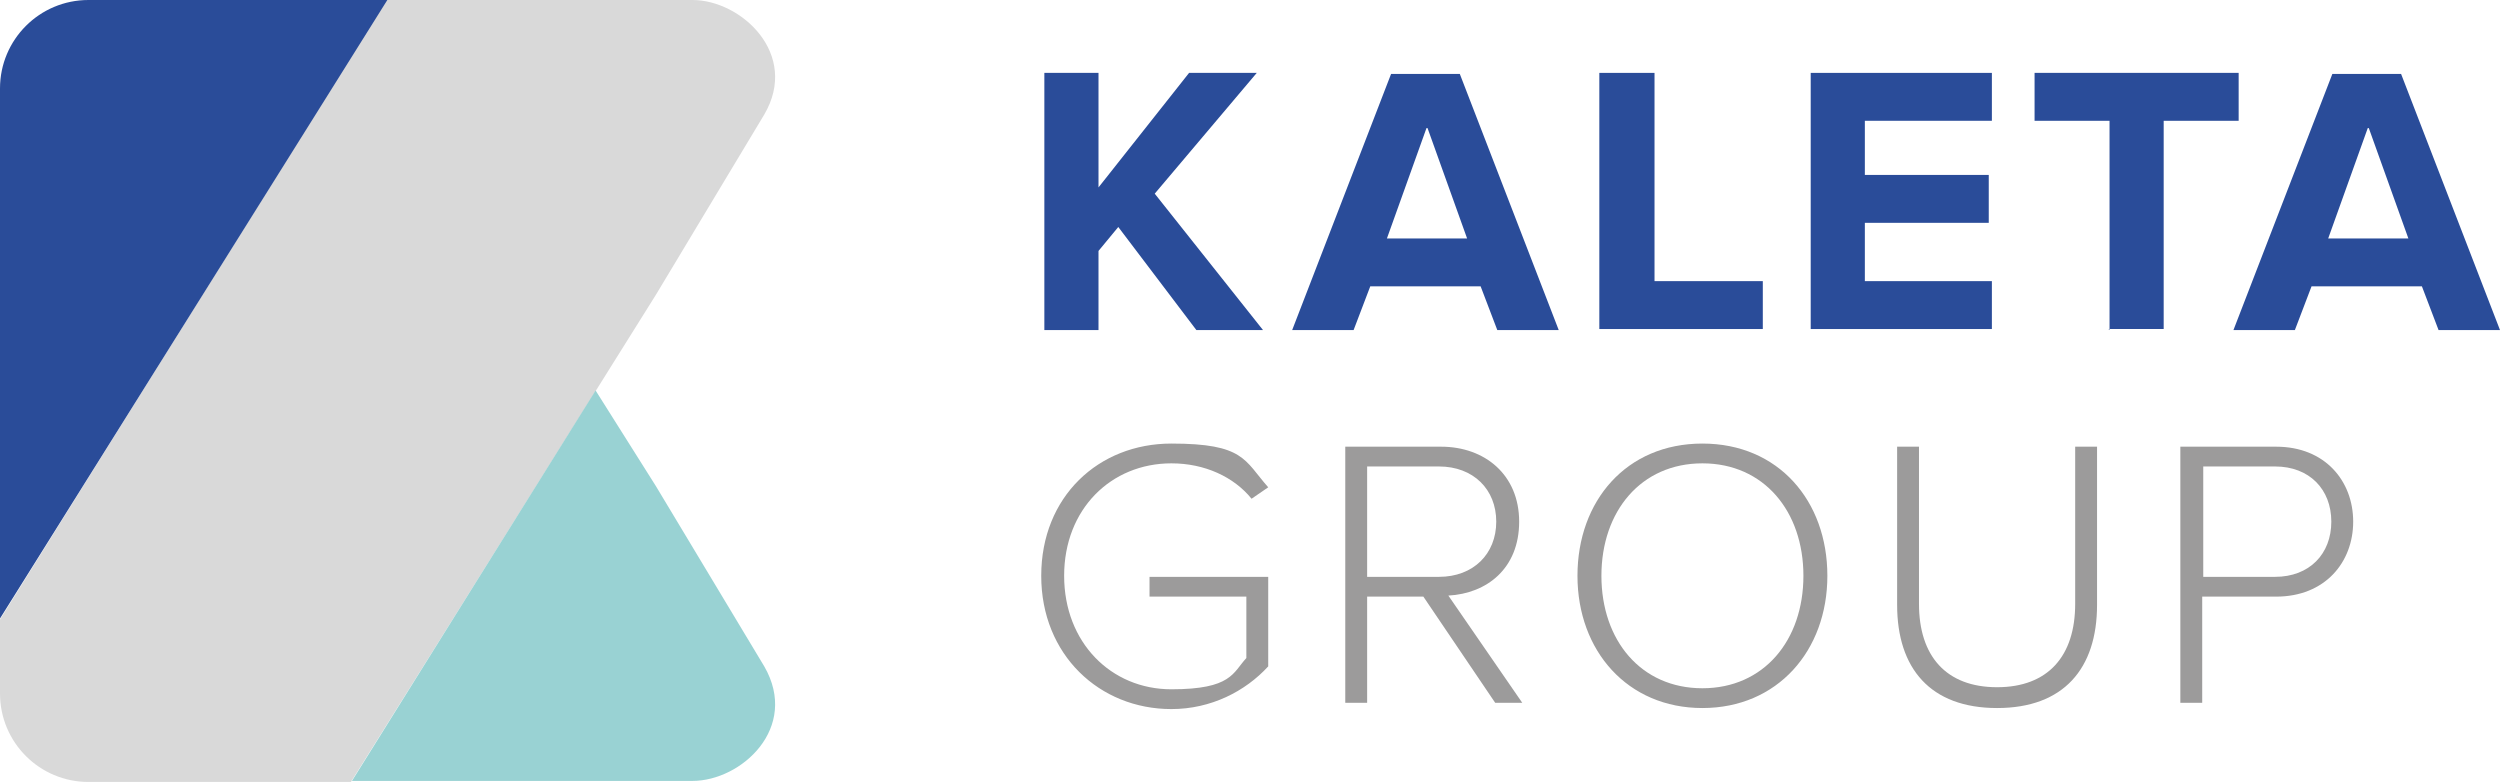 <?xml version="1.0" encoding="UTF-8"?>
<svg id="Warstwa_1" xmlns="http://www.w3.org/2000/svg" version="1.1" viewBox="0 0 240.1 75.1">
  <!-- Generator: Adobe Illustrator 29.7.1, SVG Export Plug-In . SVG Version: 2.1.1 Build 8)  -->
  <defs>
    <style>
      .st0 {
        fill: #99d2d3;
      }

      .st1 {
        fill: #d9d9d9;
      }

      .st2 {
        fill: #9c9b9b;
      }

      .st3 {
        fill: #2a4c99;
      }
    </style>
  </defs>
  <path class="st3" d="M114.9,31.7l-7.5-9.9-1.9,2.3v7.6h-5.2V7h5.2v11l8.7-11h6.5l-9.8,11.6,10.4,13.1h-6.5Z"/>
  <path class="st3" d="M143.8,31.7l-1.6-4.2h-10.6l-1.6,4.2h-5.9l9.5-24.6h6.6l9.5,24.6h-5.9ZM137,12.3l-3.8,10.6h7.7l-3.8-10.6Z"/>
  <path class="st3" d="M153.6,31.7V7h5.3v20h10.4v4.6h-15.7Z"/>
  <path class="st3" d="M173.9,31.7V7h17.4v4.6h-12.2v5.2h11.9v4.6h-11.9v5.6h12.2v4.6h-17.4Z"/>
  <path class="st3" d="M202.6,31.7V11.6h-7.2v-4.6h19.6v4.6h-7.2v20h-5.3Z"/>
  <path class="st3" d="M234.2,31.7l-1.6-4.2h-10.6l-1.6,4.2h-5.9l9.5-24.6h6.6l9.5,24.6h-5.9ZM227.4,12.3l-3.8,10.6h7.7l-3.8-10.6Z"/>
  <path class="st2" d="M100,55.3c0-7.6,5.5-12.7,12.5-12.7s7,1.6,9.3,4.2l-1.6,1.1c-1.7-2.1-4.5-3.4-7.7-3.4-5.8,0-10.3,4.4-10.3,10.8s4.5,10.9,10.3,10.9,5.9-1.6,7.2-3v-5.9h-9.3v-1.9h11.4v8.6c-2.2,2.4-5.5,4.1-9.3,4.1-6.9,0-12.5-5.2-12.5-12.8Z"/>
  <path class="st2" d="M143.6,67.5l-6.9-10.2h-5.4v10.2h-2.1v-24.6h9.2c4.2,0,7.5,2.7,7.5,7.2s-3.1,6.9-6.8,7.1l7.1,10.3h-2.5ZM143.7,50.1c0-3.1-2.2-5.3-5.5-5.3h-6.9v10.6h6.9c3.3,0,5.5-2.2,5.5-5.3Z"/>
  <path class="st2" d="M151.5,55.3c0-7.2,4.7-12.7,12-12.7s12,5.5,12,12.7-4.8,12.7-12,12.7-12-5.5-12-12.7ZM173.2,55.3c0-6.2-3.8-10.8-9.7-10.8s-9.7,4.6-9.7,10.8,3.8,10.8,9.7,10.8,9.7-4.6,9.7-10.8Z"/>
  <path class="st2" d="M182.2,58.1v-15.2h2.1v15.1c0,5,2.6,8,7.5,8s7.5-3,7.5-8v-15.1h2.1v15.2c0,6.1-3.2,9.9-9.6,9.9s-9.6-3.8-9.6-9.9Z"/>
  <path class="st2" d="M209.4,67.5v-24.6h9.2c4.7,0,7.4,3.3,7.4,7.2s-2.7,7.2-7.4,7.2h-7.1v10.2h-2.1ZM223.9,50.1c0-3.1-2.1-5.3-5.4-5.3h-6.9v10.6h6.9c3.3,0,5.4-2.2,5.4-5.3Z"/>
  <path class="st1" d="M66.5,0h-29.4L0,59.5v7.1c0,4.7,3.8,8.5,8.5,8.5h25.2l29.3-46.8,10.4-17.3c3.4-5.8-2.2-11-6.9-11Z"/>
  <path class="st3" d="M8.5,0C3.8,0,0,3.8,0,8.5v50.9L37.2,0H8.5Z"/>
  <path class="st0" d="M63,46.7l-5.8-9.2-23.4,37.5h32.7c4.7,0,10.3-5.1,6.9-11l-10.4-17.3Z"/>
</svg>